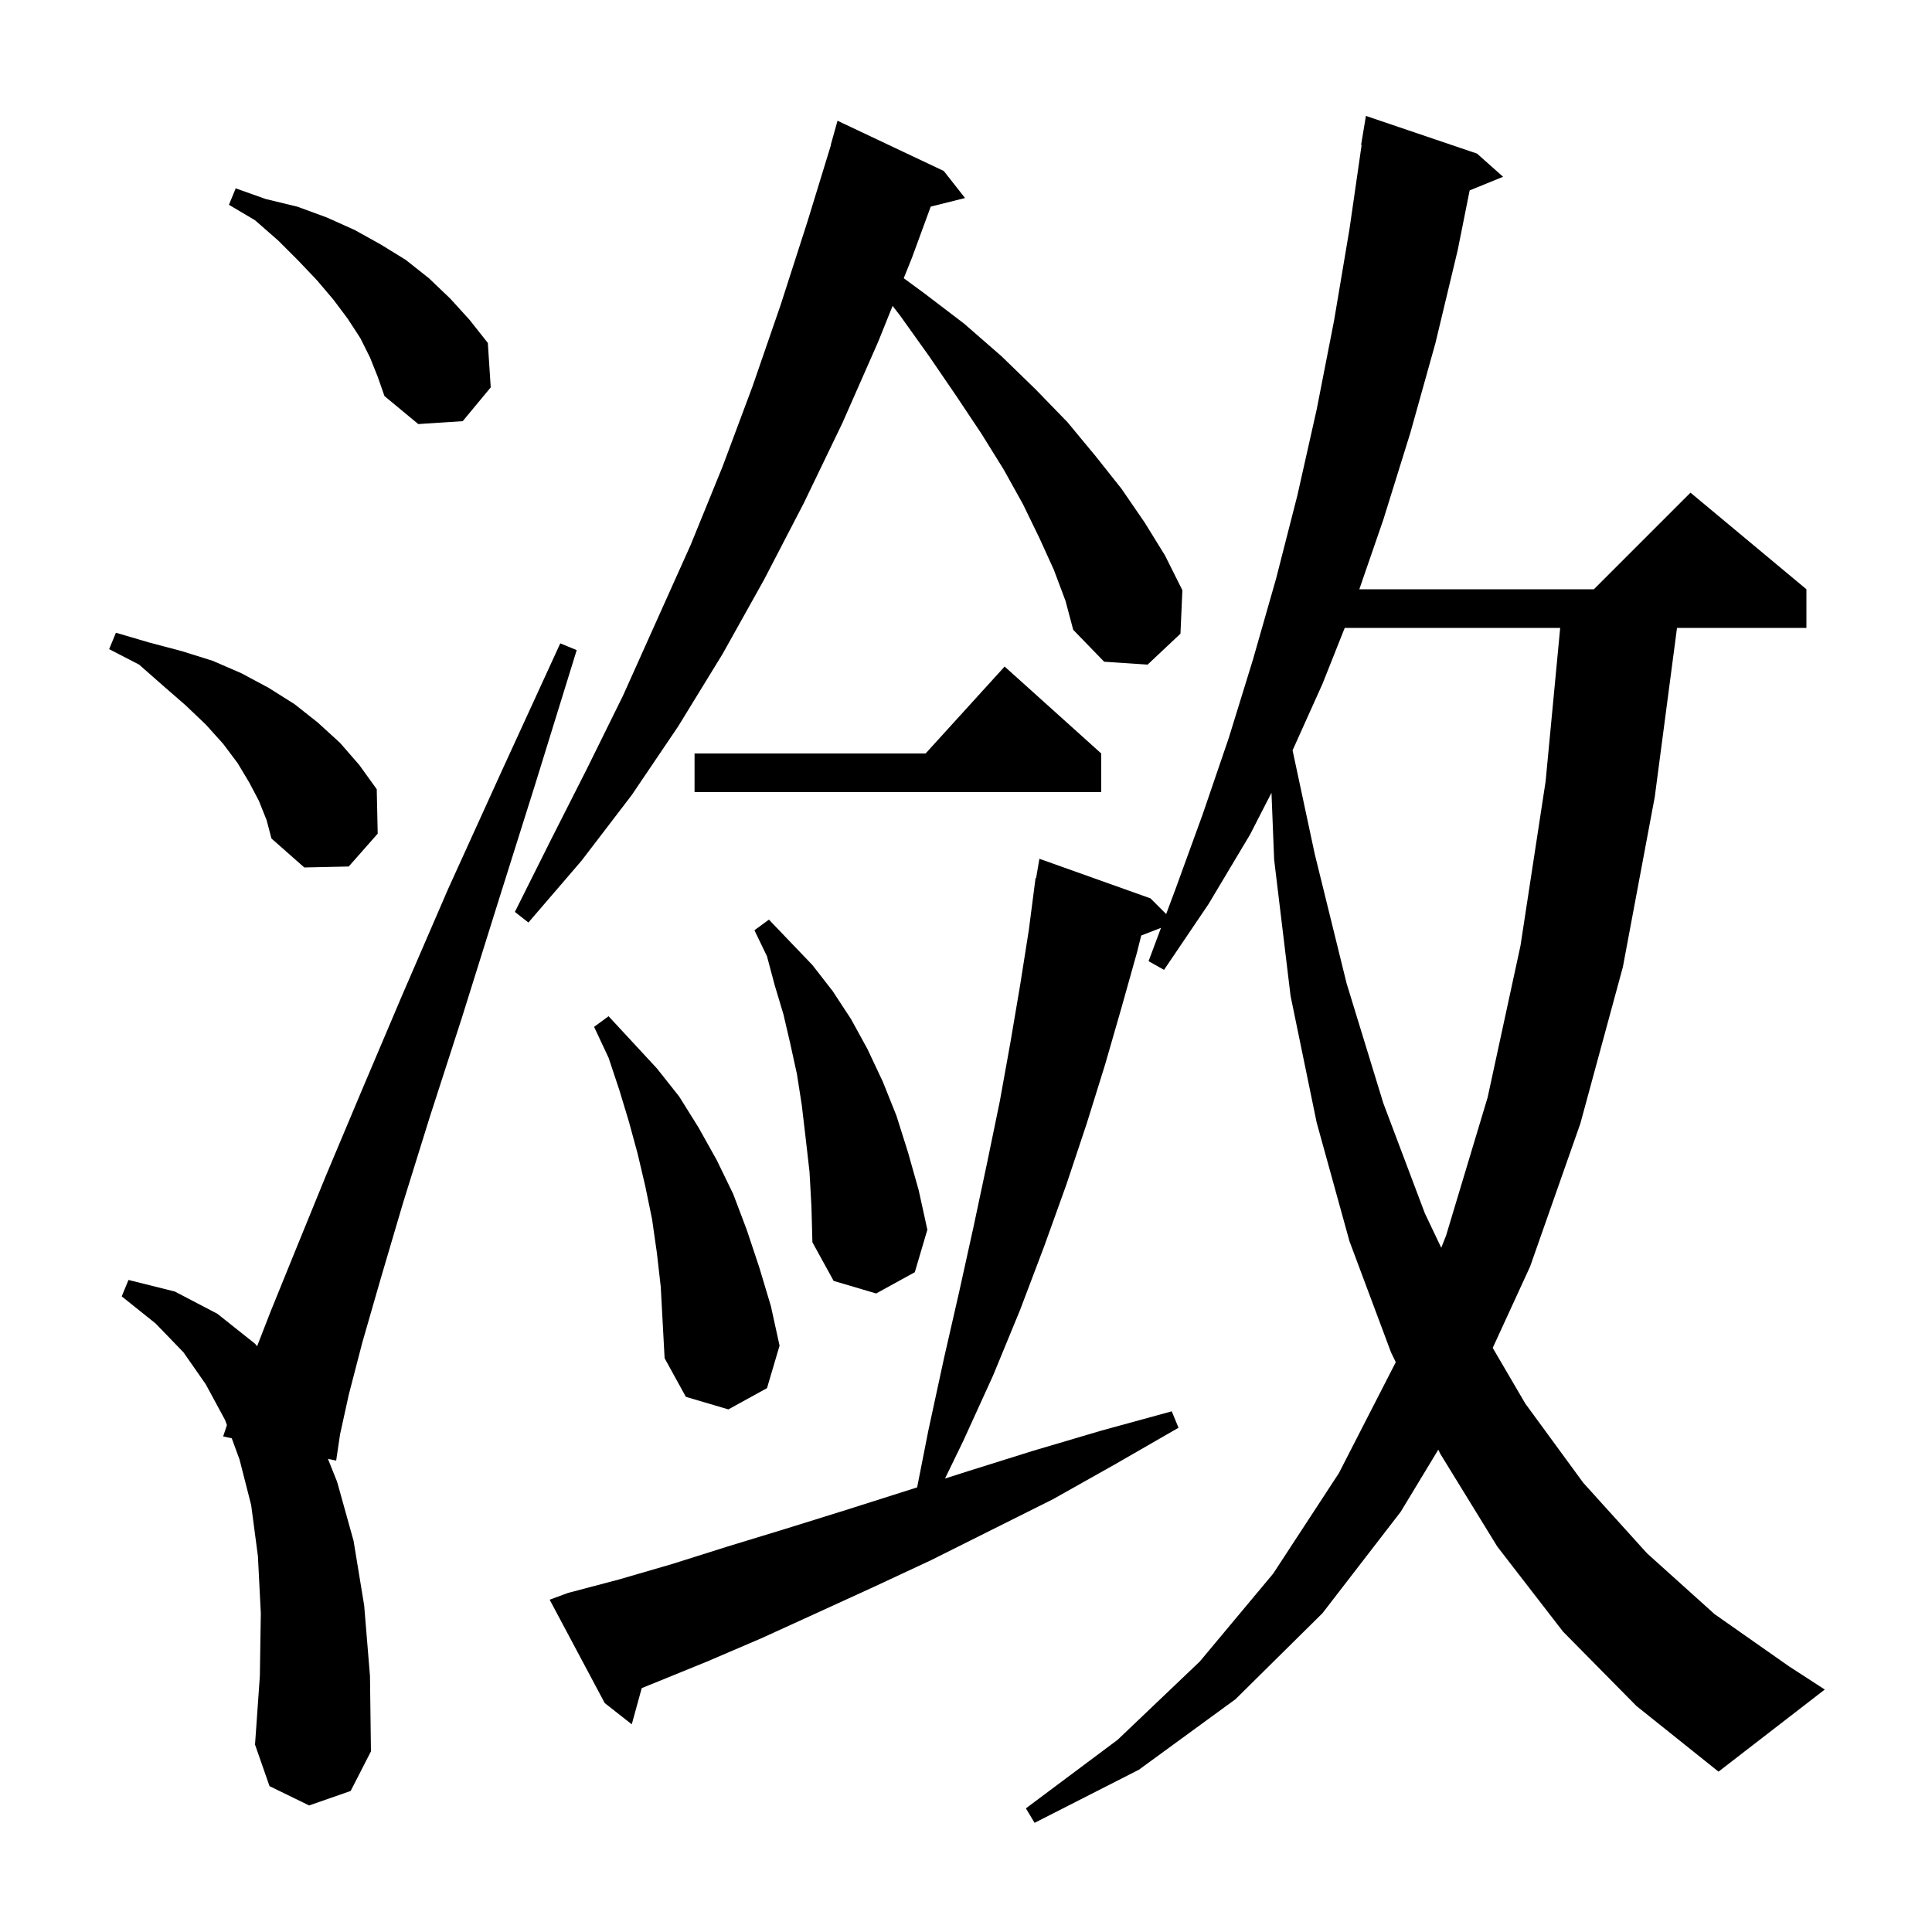 <svg xmlns="http://www.w3.org/2000/svg" xmlns:xlink="http://www.w3.org/1999/xlink" version="1.1" baseProfile="full" viewBox="0 0 200 200" width="200" height="200">
<g fill="black">
<path d="M 161.8 168.9 L 155.0 160.1 L 149.1 150.5 L 148.891 150.069 L 145.0 156.5 L 136.9 167.0 L 127.9 175.9 L 117.9 183.2 L 107.1 188.7 L 106.2 187.2 L 115.7 180.1 L 124.2 172.0 L 131.8 162.9 L 138.6 152.5 L 144.491 141.012 L 144.0 140.0 L 139.7 128.5 L 136.3 116.2 L 133.6 103.1 L 131.9 89.0 L 131.623 82.069 L 129.4 86.4 L 125.1 93.6 L 120.5 100.4 L 118.9 99.5 L 120.188 96.049 L 118.138 96.846 L 117.7 98.6 L 116.1 104.3 L 114.4 110.2 L 112.5 116.3 L 110.4 122.6 L 108.1 129.0 L 105.6 135.6 L 102.8 142.4 L 99.7 149.2 L 97.828 153.055 L 100.2 152.3 L 106.9 150.2 L 114.0 148.1 L 121.3 146.1 L 122.0 147.8 L 115.4 151.6 L 109.0 155.2 L 96.4 161.5 L 90.4 164.3 L 84.5 167.0 L 78.8 169.6 L 73.2 172.0 L 67.8 174.2 L 66.432 174.752 L 65.4 178.5 L 62.6 176.3 L 56.9 165.6 L 58.8 164.9 L 64.1 163.5 L 69.6 161.9 L 75.3 160.1 L 81.2 158.3 L 87.3 156.4 L 93.6 154.4 L 94.941 153.973 L 96.1 148.1 L 97.7 140.7 L 99.3 133.7 L 100.8 126.9 L 102.2 120.3 L 103.5 114.0 L 104.6 107.9 L 105.6 102.0 L 106.5 96.3 L 107.2 90.9 L 107.254 90.909 L 107.6 88.9 L 119.1 93.0 L 120.721 94.621 L 121.7 92.0 L 124.5 84.3 L 127.2 76.4 L 129.7 68.3 L 132.1 59.9 L 134.3 51.3 L 136.3 42.4 L 138.1 33.2 L 139.7 23.7 L 140.955 15.004 L 140.9 15.0 L 141.4 12.0 L 152.9 15.9 L 155.6 18.3 L 152.138 19.71 L 150.9 25.9 L 148.6 35.5 L 146.0 44.8 L 143.2 53.8 L 140.717 61.0 L 165.0 61.0 L 175.0 51.0 L 187.0 61.0 L 187.0 65.0 L 173.603 65.0 L 171.3 82.5 L 168.0 100.1 L 163.6 116.3 L 158.4 131.1 L 154.526 139.534 L 157.9 145.3 L 163.9 153.5 L 170.5 160.8 L 177.5 167.1 L 185.2 172.5 L 188.9 174.9 L 177.9 183.4 L 169.4 176.6 Z M 32.0 186.9 L 27.9 184.9 L 26.4 180.6 L 26.9 173.5 L 27.0 167.0 L 26.7 161.1 L 26.0 155.8 L 24.8 151.1 L 23.992 148.891 L 23.1 148.7 L 23.492 147.524 L 23.3 147.0 L 21.3 143.3 L 19.0 140.0 L 16.1 137.0 L 12.6 134.2 L 13.3 132.5 L 18.1 133.7 L 22.5 136.0 L 26.4 139.1 L 26.616 139.36 L 28.0 135.8 L 30.6 129.4 L 33.7 121.8 L 37.4 113.0 L 41.6 103.1 L 46.4 92.0 L 51.9 79.9 L 58.0 66.6 L 59.7 67.3 L 55.4 81.2 L 51.4 93.9 L 47.8 105.4 L 44.5 115.6 L 41.7 124.6 L 39.4 132.4 L 37.5 139.0 L 36.1 144.4 L 35.2 148.5 L 34.8 151.2 L 33.947 151.018 L 34.9 153.4 L 36.6 159.5 L 37.7 166.2 L 38.3 173.5 L 38.4 181.3 L 36.3 185.4 Z M 68.0 129.7 L 67.5 126.2 L 66.8 122.8 L 66.0 119.4 L 65.1 116.1 L 64.1 112.8 L 63.0 109.5 L 61.5 106.3 L 63.0 105.2 L 68.0 110.6 L 70.3 113.5 L 72.3 116.7 L 74.2 120.1 L 75.9 123.6 L 77.3 127.3 L 78.6 131.2 L 79.8 135.2 L 80.7 139.3 L 79.4 143.7 L 75.4 145.9 L 71.0 144.6 L 68.8 140.6 L 68.4 133.2 Z M 83.8 121.3 L 83.4 117.8 L 83.0 114.4 L 82.5 111.2 L 81.8 108.0 L 81.1 105.0 L 80.2 102.0 L 79.4 99.0 L 78.1 96.3 L 79.6 95.2 L 81.8 97.5 L 84.1 99.9 L 86.2 102.6 L 88.1 105.5 L 89.8 108.6 L 91.4 112.0 L 92.8 115.5 L 94.0 119.3 L 95.1 123.2 L 96.0 127.3 L 94.7 131.7 L 90.7 133.9 L 86.3 132.6 L 84.1 128.6 L 84.0 124.9 Z M 139.206 65.0 L 136.9 70.8 L 133.807 77.674 L 136.1 88.4 L 139.4 101.8 L 143.2 114.2 L 147.5 125.6 L 149.198 129.169 L 149.7 127.9 L 154.0 113.6 L 157.4 97.9 L 160.0 80.9 L 161.51 65.0 Z M 109.1 59.0 L 107.6 55.7 L 105.9 52.2 L 103.9 48.6 L 101.6 44.9 L 99.0 41.0 L 96.2 36.9 L 93.2 32.7 L 92.402 31.667 L 90.9 35.4 L 87.2 43.8 L 83.2 52.1 L 79.1 60.0 L 74.8 67.7 L 70.2 75.2 L 65.4 82.3 L 60.2 89.1 L 54.7 95.5 L 53.3 94.4 L 57.0 87.0 L 60.8 79.5 L 64.5 72.0 L 71.5 56.4 L 74.8 48.3 L 77.9 40.0 L 80.8 31.6 L 83.6 22.9 L 86.022 15.005 L 86.0 15.0 L 86.7 12.5 L 97.7 17.7 L 99.9 20.5 L 96.348 21.388 L 94.4 26.7 L 93.555 28.8 L 95.6 30.3 L 99.8 33.5 L 103.7 36.9 L 107.2 40.3 L 110.5 43.7 L 113.4 47.2 L 116.1 50.6 L 118.5 54.1 L 120.6 57.5 L 122.4 61.1 L 122.2 65.6 L 118.8 68.8 L 114.3 68.5 L 111.1 65.2 L 110.3 62.2 Z M 26.8 82.9 L 25.8 81.0 L 24.6 79.0 L 23.1 77.0 L 21.3 75.0 L 19.2 73.0 L 16.9 71.0 L 14.4 68.8 L 11.3 67.2 L 12.0 65.5 L 15.4 66.5 L 18.8 67.4 L 22.0 68.4 L 25.0 69.7 L 27.8 71.2 L 30.5 72.9 L 32.9 74.8 L 35.2 76.9 L 37.2 79.2 L 39.0 81.7 L 39.1 86.3 L 36.1 89.7 L 31.5 89.8 L 28.1 86.8 L 27.6 84.9 Z M 114.0 78.0 L 114.0 82.0 L 71.9 82.0 L 71.9 78.0 L 95.818 78.0 L 104.0 69.0 Z M 38.3 37.0 L 37.3 35.0 L 36.0 33.0 L 34.5 31.0 L 32.8 29.0 L 30.9 27.0 L 28.8 24.9 L 26.4 22.8 L 23.7 21.2 L 24.4 19.5 L 27.5 20.6 L 30.8 21.4 L 33.8 22.5 L 36.7 23.8 L 39.4 25.3 L 42.0 26.9 L 44.4 28.8 L 46.6 30.9 L 48.6 33.1 L 50.5 35.5 L 50.8 40.1 L 47.9 43.6 L 43.3 43.9 L 39.8 41.0 L 39.1 39.0 Z " />
</g>
</svg>
